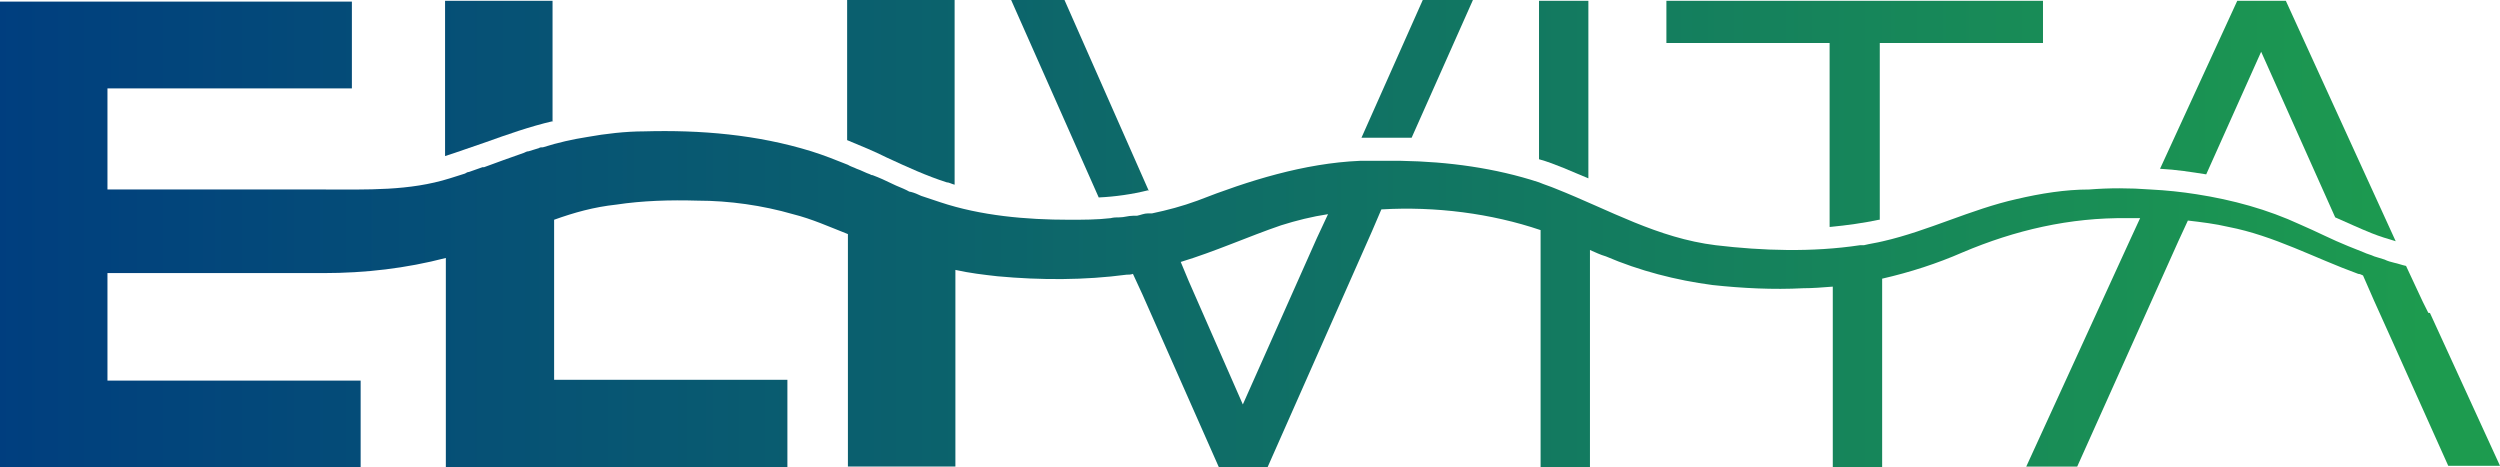 <svg xmlns="http://www.w3.org/2000/svg" xmlns:xlink="http://www.w3.org/1999/xlink" version="1.1" viewBox="93.2 220.7 314 58.7">
  <defs>
    <style>
      .cls-1 {
        fill: url(#linear-gradient-8);
      }

      .cls-2 {
        fill: url(#linear-gradient-7);
      }

      .cls-3 {
        fill: url(#linear-gradient-5);
      }

      .cls-4 {
        fill: url(#linear-gradient-6);
      }

      .cls-5 {
        fill: url(#linear-gradient-4);
      }

      .cls-6 {
        fill: url(#linear-gradient-3);
      }

      .cls-7 {
        fill: url(#linear-gradient-2);
      }

      .cls-8 {
        fill: url(#linear-gradient);
      }
    </style>
    <linearGradient id="linear-gradient" x1="92.3" y1="230.5" x2="398.1" y2="230.5" gradientUnits="userSpaceOnUse">
      <stop offset="0" stop-color="#003e7f"/>
      <stop offset="1" stop-color="#1d9b4f"/>
    </linearGradient>
    <linearGradient id="linear-gradient-2" x1="92.3" y1="232.3" x2="398.1" y2="232.3" xlink:href="#linear-gradient"/>
    <linearGradient id="linear-gradient-3" x1="92.3" y1="233.2" x2="398.1" y2="233.2" xlink:href="#linear-gradient"/>
    <linearGradient id="linear-gradient-4" x1="92.3" y1="229.4" x2="398.1" y2="229.4" xlink:href="#linear-gradient"/>
    <linearGradient id="linear-gradient-5" x1="92.3" y1="231.9" x2="398.1" y2="231.9" xlink:href="#linear-gradient"/>
    <linearGradient id="linear-gradient-6" y1="235" x2="398.1" y2="235" xlink:href="#linear-gradient"/>
    <linearGradient id="linear-gradient-7" y1="235.9" x2="398.1" y2="235.9" xlink:href="#linear-gradient"/>
    <linearGradient id="linear-gradient-8" x1="92.3" y1="250" x2="398.1" y2="250" xlink:href="#linear-gradient"/>
  </defs>
  <!-- Generator: Adobe Illustrator 28.7.2, SVG Export Plug-In . SVG Version: 1.2.0 Build 154)  -->
  <g>
    <g id="Layer_1">
      <g>
        <path class="cls-8" d="M162.6,235.9v-15.1h-13.5v19.5c1.6-.5,3.2-1.1,5-1.7,2.8-1,5.6-2,8.6-2.7Z"/>
        <path class="cls-7" d="M212.1,243.6c.3,0,.6.2,1,.3v-23.2h-13.5v17.6c1.7.7,3.4,1.4,5,2.2,2.6,1.2,5,2.3,7.5,3.1Z"/>
        <path class="cls-6" d="M237.5,244.7l-10.6-24h-6.7l11,24.8c2.1-.1,4.2-.4,6.2-.9Z"/>
        <path class="cls-5" d="M265.9,238c.4,0,.8,0,1.3,0,1.1,0,2.2,0,3.3,0l7.7-17.3h-6.3l-7.7,17.3c.5,0,1,0,1.6,0h.2Z"/>
        <path class="cls-3" d="M292.7,243.1v-22.3h-6.2v19.9c1.1.3,2.1.7,3.1,1.1,1,.4,2.1.9,3.1,1.3Z"/>
        <path class="cls-4" d="M323.1,249.2c2.1-.2,4.2-.5,6.1-.9h.1v-22.2h20.5v-5.3h-47.3v5.3h20.5v23.1Z"/>
        <path class="cls-2" d="M377.2,227.2l9.3,20.8c1.6.7,3.1,1.4,4.6,2,1,.4,2,.7,3,1l-13.8-30.2h-6.1l-9.7,21.1c2,.1,3.9.4,5.8.7l6.9-15.4Z"/>
        <path class="cls-1" d="M398.2,260l-.7-1.4-.7-1.5-1.4-3c-.5-.1-1-.3-1.5-.4-.4-.1-.8-.2-1.2-.4-.4-.1-.9-.3-1.3-.4h0c-.4-.2-.9-.3-1.3-.5-.7-.3-1.3-.5-2-.8,0,0,0,0,0,0-2-.8-3.9-1.8-6-2.7-4.1-1.9-8.5-3.1-13-3.8-1.9-.3-3.8-.5-5.8-.6,0,0,0,0,0,0h0c-2.6-.2-5.2-.2-7.7,0-3,0-6.1.5-9.1,1.2-5.8,1.3-11.1,4-16.8,5.3-.8.2-1.6.3-2.4.5-.2,0-.3,0-.5,0-6,.9-12.2.7-18.1,0-7.3-.9-13.3-4.4-20.1-7.1-.7-.3-1.4-.5-2.1-.8h0c-5.5-1.8-11.4-2.6-17.3-2.7,0,0-.2,0-.2,0-.2,0-.5,0-.7,0-.4,0-.8,0-1.1,0s-.8,0-1.3,0h-.2c-.2,0-.4,0-.6,0-.2,0-.5,0-.7,0-.1,0-.2,0-.4,0-7,.3-14,2.5-20.4,5-1.9.7-3.8,1.2-5.7,1.6-.2,0-.3,0-.5,0-.5,0-.9.2-1.4.3-.2,0-.3,0-.5,0-.6,0-1.1.2-1.7.2-.4,0-.7,0-1.1.1-1.7.2-3.5.2-5.2.2-5.4,0-11.1-.5-16.2-2.2-.6-.2-1.2-.4-1.8-.6l-.6-.2c-.4-.2-.9-.4-1.3-.5-.2,0-.3-.1-.5-.2-.6-.3-1.2-.5-1.8-.8,0,0,0,0,0,0-.8-.4-1.7-.8-2.5-1.1,0,0-.2,0-.3-.1-.6-.2-1.1-.5-1.7-.7-.4-.2-.8-.3-1.1-.5-1.5-.6-3-1.2-4.6-1.7-6.8-2.1-13.9-2.7-21-2.5-2.3,0-4.9.3-7.1.7-1.9.3-3.7.7-5.6,1.3-.2,0-.4,0-.5.1-.4.1-.9.3-1.3.4-.2,0-.4.1-.6.2-1.7.6-3.4,1.2-5,1.8,0,0,0,0-.2,0-.6.2-1.1.4-1.7.6-.2,0-.3.1-.5.2-.6.2-1.3.4-1.9.6-5.1,1.6-10.3,1.4-15.9,1.4h-27.1v-12.7h30.7v-10.9h-44.2v58.5h45.3v-10.9h-31.8v-13.5h27.1c5.3,0,10.4-.6,15.4-1.9v26.3h42.9v-11h-29.3v-20.1c2.5-.9,5-1.6,7.8-1.9,3.3-.5,6.8-.6,10.2-.5,4,0,8.2.6,12,1.7,2.4.6,4.6,1.6,6.9,2.5v29.2h13.5v-24.7c1.8.4,3.5.6,5.3.8,5.4.5,10.9.5,16.2-.2.3,0,.5,0,.8-.1h0s.6,1.3.6,1.3l.6,1.3,9.6,21.7h6.1l13.1-29.6.6-1.4.6-1.4c6.8-.4,13.8.5,20,2.6v29.8h6.2v-27.3c.7.3,1.3.6,2,.8,4.2,1.8,8.8,3,13.4,3.6,3.7.4,7.6.6,11.4.4,1.2,0,2.4-.1,3.7-.2v22.7h6.2v-23.7c3.5-.8,6.9-1.9,10.1-3.3,6.6-2.8,13.5-4.4,20.7-4.3.5,0,1.1,0,1.6,0l-.6,1.3-.6,1.3-13.1,28.6h6.4l12.7-28.3.6-1.3.6-1.3c1.7.2,3.4.4,5.1.8,5.7,1.1,10.8,3.9,16.3,5.9.2,0,.4.1.6.2l.7,1.6.7,1.6h0c0,0,2.3,5.1,2.3,5.1l7,15.6h6.5l-8.8-19.2ZM259.3,249.1l-.7,1.5-9.3,20.9-6.8-15.5-.5-1.2-.5-1.2h0c4.3-1.3,8.5-3.2,12.6-4.6,1.9-.6,3.9-1.1,5.9-1.4l-.7,1.5Z"/>
      </g>
    </g>
  </g>
</svg>